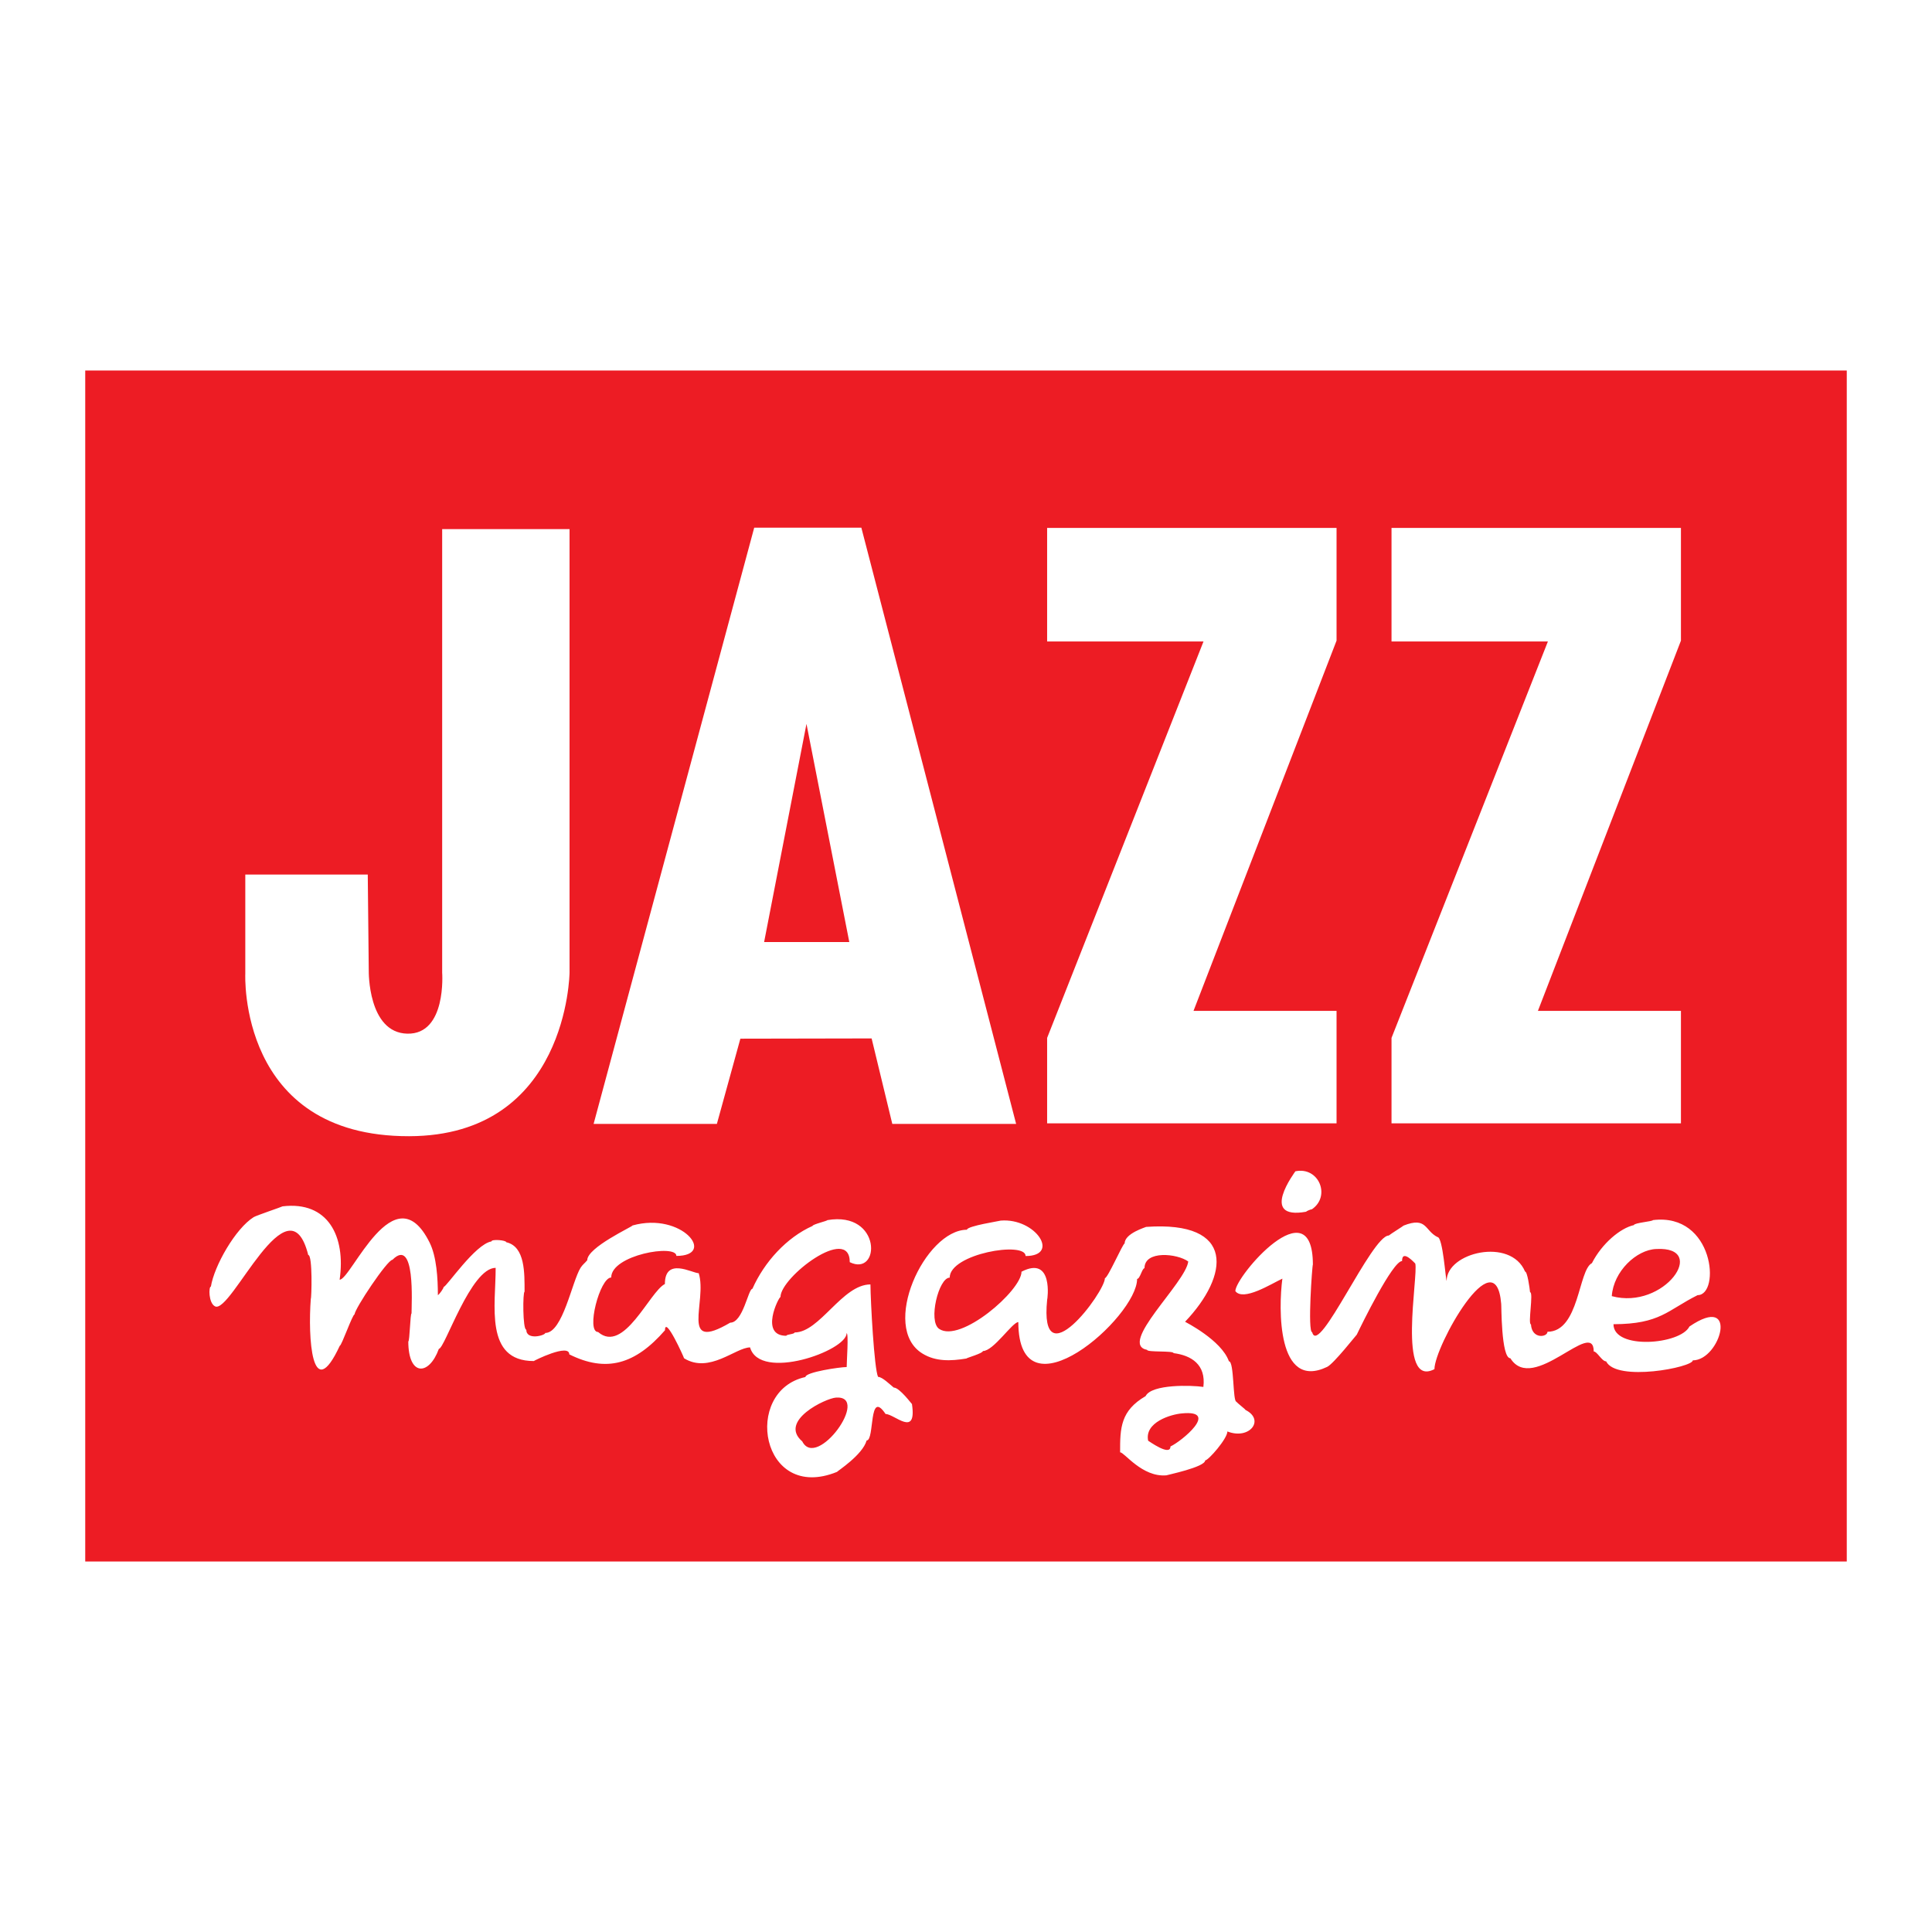 <?xml version="1.0" encoding="utf-8"?>
<!-- Generator: Adobe Illustrator 13.0.0, SVG Export Plug-In . SVG Version: 6.00 Build 14948)  -->
<!DOCTYPE svg PUBLIC "-//W3C//DTD SVG 1.0//EN" "http://www.w3.org/TR/2001/REC-SVG-20010904/DTD/svg10.dtd">
<svg version="1.0" id="Layer_1" xmlns="http://www.w3.org/2000/svg" xmlns:xlink="http://www.w3.org/1999/xlink" x="0px" y="0px"
	 width="192.756px" height="192.756px" viewBox="0 0 192.756 192.756" enable-background="new 0 0 192.756 192.756"
	 xml:space="preserve">
<g>
	<polygon fill-rule="evenodd" clip-rule="evenodd" fill="#FFFFFF" points="0,0 192.756,0 192.756,192.756 0,192.756 0,0 	"/>
	<polygon fill-rule="evenodd" clip-rule="evenodd" fill="#ED1C24" points="184.252,155.791 184.252,36.966 8.504,36.966 
		8.504,155.791 184.252,155.791 	"/>
	<path fill-rule="evenodd" clip-rule="evenodd" fill="#FFFFFF" d="M129.239,116.861c0.001,0.027-3.702,4.891,1.079,4.033
		c0-0.055,0.474-0.248,0.576-0.248C132.797,119.34,131.584,116.369,129.239,116.861L129.239,116.861z M28.19,120.357
		c0,0.029-2.634,0.918-2.88,1.076c-1.82,1.139-3.936,4.855-4.269,6.928c-0.231,0-0.244,1.65,0.416,1.975
		c1.609,0.799,7.325-12.973,9.296-5.125c0.454-0.004,0.327,4.365,0.256,4.365c-0.293,3.807,0.085,10.719,2.892,4.689
		c0.18,0,1.267-3.133,1.477-3.133c-0.001-0.539,3.266-5.443,3.777-5.443c2.309-2.316,1.903,4.354,1.905,5.35
		c-0.135,0-0.182,2.801-0.324,2.801c0.006,3.51,2.077,3.432,3.049,0.734c0.588,0,3.173-8.08,5.667-8.082
		c0.016,3.652-1.153,9.307,3.807,9.299c0-0.027,3.538-1.799,3.54-0.666c3.702,1.844,6.59,0.992,9.549-2.408
		c-0.003-1.508,1.9,2.721,1.9,2.797c2.533,1.564,5.146-1.076,6.586-1.084c0.981,3.414,9.633,0.344,9.633-1.418
		c0.216-0.002,0.005,2.838,0.007,3.377c-0.656,0-4.116,0.502-4.116,0.996c-6.316,1.379-4.464,12.561,3.149,9.465
		c0-0.055,2.555-1.684,2.958-3.135c0.822-0.008,0.173-5.205,1.889-2.641c0.89-0.002,3.138,2.398,2.633-0.994
		c-0.028,0-1.239-1.645-1.815-1.643c-0.355-0.277-1.139-1.068-1.567-1.068c-0.385-0.785-0.746-7.52-0.76-9.223
		c-2.819,0.006-5.053,4.787-7.568,4.793c0.001,0.176-0.823,0.184-0.823,0.33c-2.697,0.006-0.76-3.869-0.584-3.869
		c-0.004-1.975,6.912-7.254,6.912-3.473c3.071,1.498,3.22-5.127-2.232-4.197c0,0.082-1.482,0.422-1.481,0.58
		c-2.593,1.156-4.812,3.596-6,6.271c-0.422,0.004-0.928,3.379-2.217,3.381c-5.138,3.025-2.254-2.125-3.14-4.936
		c-0.641,0-3.375-1.643-3.375,1.078c-1.536,0.77-4.09,7.016-6.662,4.791c-1.236,0,0.165-5.439,1.307-5.439
		c-0.005-2.25,6.502-3.371,6.502-2.154c4.046-0.006,0.566-4.418-4.372-3.039c0,0.117-4.522,2.189-4.522,3.469
		c-0.239,0.293-0.463,0.436-0.658,0.742c-0.86,1.357-1.783,6.51-3.528,6.514c0.001,0.244-1.893,0.77-1.895-0.326
		c-0.364,0-0.355-3.787-0.172-3.787c-0.003-1.82,0.074-4.508-1.822-4.938c-0.001-0.207-1.483-0.336-1.483-0.08
		c-1.628,0.268-4.483,4.539-4.768,4.539c0,0.139-0.394,0.703-0.575,0.824c-0.003-1.654-0.121-3.855-0.834-5.268
		c-3.52-7.041-7.812,3.721-8.969,3.723C34.51,123.355,32.731,119.809,28.19,120.357L28.19,120.357z M99.847,121.779
		c0,0.027-3.375,0.537-3.375,0.912c-4.186,0.01-8.716,9.762-4.422,12.363c1.308,0.799,2.799,0.744,4.366,0.486
		c0-0.059,1.646-0.516,1.646-0.746c1.069-0.002,2.938-2.883,3.536-2.889c0.02,9.92,11.859-0.494,11.851-4.307
		c0.293,0,0.502-1.072,0.739-1.072c-0.004-1.797,3.255-1.471,4.364-0.668c-0.252,2.135-7.05,8.258-4.101,8.82
		c0,0.26,2.637,0.061,2.637,0.324c1.78,0.225,3.249,1.148,2.972,3.371c-1.133-0.172-5.16-0.297-5.764,0.918
		c-2.485,1.451-2.554,3.154-2.542,5.605c0.427-0.004,2.195,2.508,4.617,2.297c0-0.027,3.868-0.814,3.868-1.49
		c0.324,0,2.219-2.174,2.218-2.887c2.216,0.869,3.772-1.162,1.807-2.145c0-0.064-0.768-0.639-0.907-0.822
		c-0.376,0-0.211-4.035-0.749-4.035c-0.749-2.125-4.398-3.943-4.373-3.943c4.386-4.605,5.098-10.098-3.89-9.463
		c0,0.027-2.139,0.635-2.139,1.65c-0.181,0-1.68,3.463-1.97,3.463c0.003,1.395-6.576,10.225-5.761,2.152
		c0.028,0,0.652-4.459-2.559-2.795c0,1.881-6.108,7.162-8.225,5.699c-1.104-0.758-0.044-5.107,1.061-5.107
		c-0.005-2.379,7.572-3.666,7.572-2.156C105.823,125.311,103.326,121.5,99.847,121.779L99.847,121.779z M164.911,121.73
		c0,0.133-1.895,0.273-1.893,0.498c-1.351,0.293-3.191,1.834-4.193,3.797c-1.365,0.684-1.251,6.84-4.434,6.846
		c0.005,0.539-1.548,0.783-1.648-0.738c-0.327,0,0.278-3.211-0.089-3.211c-0.038-0.395-0.265-2.059-0.498-2.059
		c-1.442-3.439-7.823-1.908-7.823,0.922c-0.096,0-0.371-4.363-0.914-4.363c-1.289-0.639-1.045-2.066-3.379-1.146
		c0,0.027-1.269,0.816-1.48,0.992c-1.71,0.002-7.004,12.176-7.641,9.65c-0.481,0,0.003-6.754,0.068-6.754
		c-0.017-7.844-7.736,1.174-7.736,2.65c0.79,1.049,3.581-0.723,4.692-1.244c-0.393,2.936-0.539,11.195,4.465,8.805
		c0.66-0.314,2.933-3.219,2.959-3.219c0.468-0.982,3.578-7.34,4.515-7.34c0-1.256,1.293,0.244,1.318,0.244
		c0.331,1.178-1.843,12.512,1.915,10.539c0-2.254,6.109-13.209,6.659-6.52c0.032,0-0.023,5.434,0.916,5.434
		c2.257,3.623,8.31-4.062,8.317-0.676c0.346,0,0.812,0.988,1.237,0.986c1.027,2.074,8.647,0.598,8.647-0.1
		c2.773-0.006,4.658-6.775-0.336-3.377c-0.902,1.812-7.578,2.348-7.578-0.23c4.671-0.01,5.39-1.4,8.396-2.9
		C171.668,129.217,171.035,120.979,164.911,121.73L164.911,121.73z M165.246,124.613c5.272-0.283,0.799,6.125-4.438,4.703
		C160.979,126.834,163.278,124.684,165.246,124.613L165.246,124.613z M83.41,139.438c3.479-0.24-1.922,7.246-3.368,4.371
		C77.637,141.754,82.405,139.496,83.41,139.438L83.41,139.438z M117.922,141.016c3.814-0.375-0.061,2.805-1.146,3.297
		c0,1.039-2.196-0.572-2.225-0.572C114.17,141.906,116.805,141.109,117.922,141.016L117.922,141.016z"/>
	<path fill-rule="evenodd" clip-rule="evenodd" fill="#FFFFFF" d="M40.636,103.129c-3.944-0.09-3.845-6.268-3.845-6.268
		l-0.099-9.608H24.473v9.9c0,0-0.746,16.239,16.336,16.206c15.862-0.029,16.015-16.326,16.015-16.326V52.79H44.115v44.243
		C44.115,97.033,44.58,103.219,40.636,103.129L40.636,103.129z"/>
	<polygon fill-rule="evenodd" clip-rule="evenodd" fill="#FFFFFF" points="71.523,112.133 73.867,103.629 86.962,103.604 
		89.025,112.133 101.379,112.133 85.937,52.646 75.248,52.646 59.224,112.133 71.523,112.133 	"/>
	<polygon fill-rule="evenodd" clip-rule="evenodd" fill="#ED1C24" points="80.462,72.222 84.735,93.989 76.236,93.989 
		80.462,72.222 	"/>
	<polygon fill-rule="evenodd" clip-rule="evenodd" fill="#FFFFFF" points="133.348,112.076 133.348,100.855 119.077,100.855 
		133.348,63.917 133.348,52.669 104.472,52.669 104.472,64.001 120.074,64.001 104.472,103.553 104.472,112.076 133.348,112.076 	
		"/>
	<polygon fill-rule="evenodd" clip-rule="evenodd" fill="#FFFFFF" points="167.708,112.076 167.708,100.855 153.438,100.855 
		167.708,63.917 167.708,52.669 138.832,52.669 138.832,64.001 154.434,64.001 138.832,103.553 138.832,112.076 167.708,112.076 	
		"/>
</g>
</svg>
